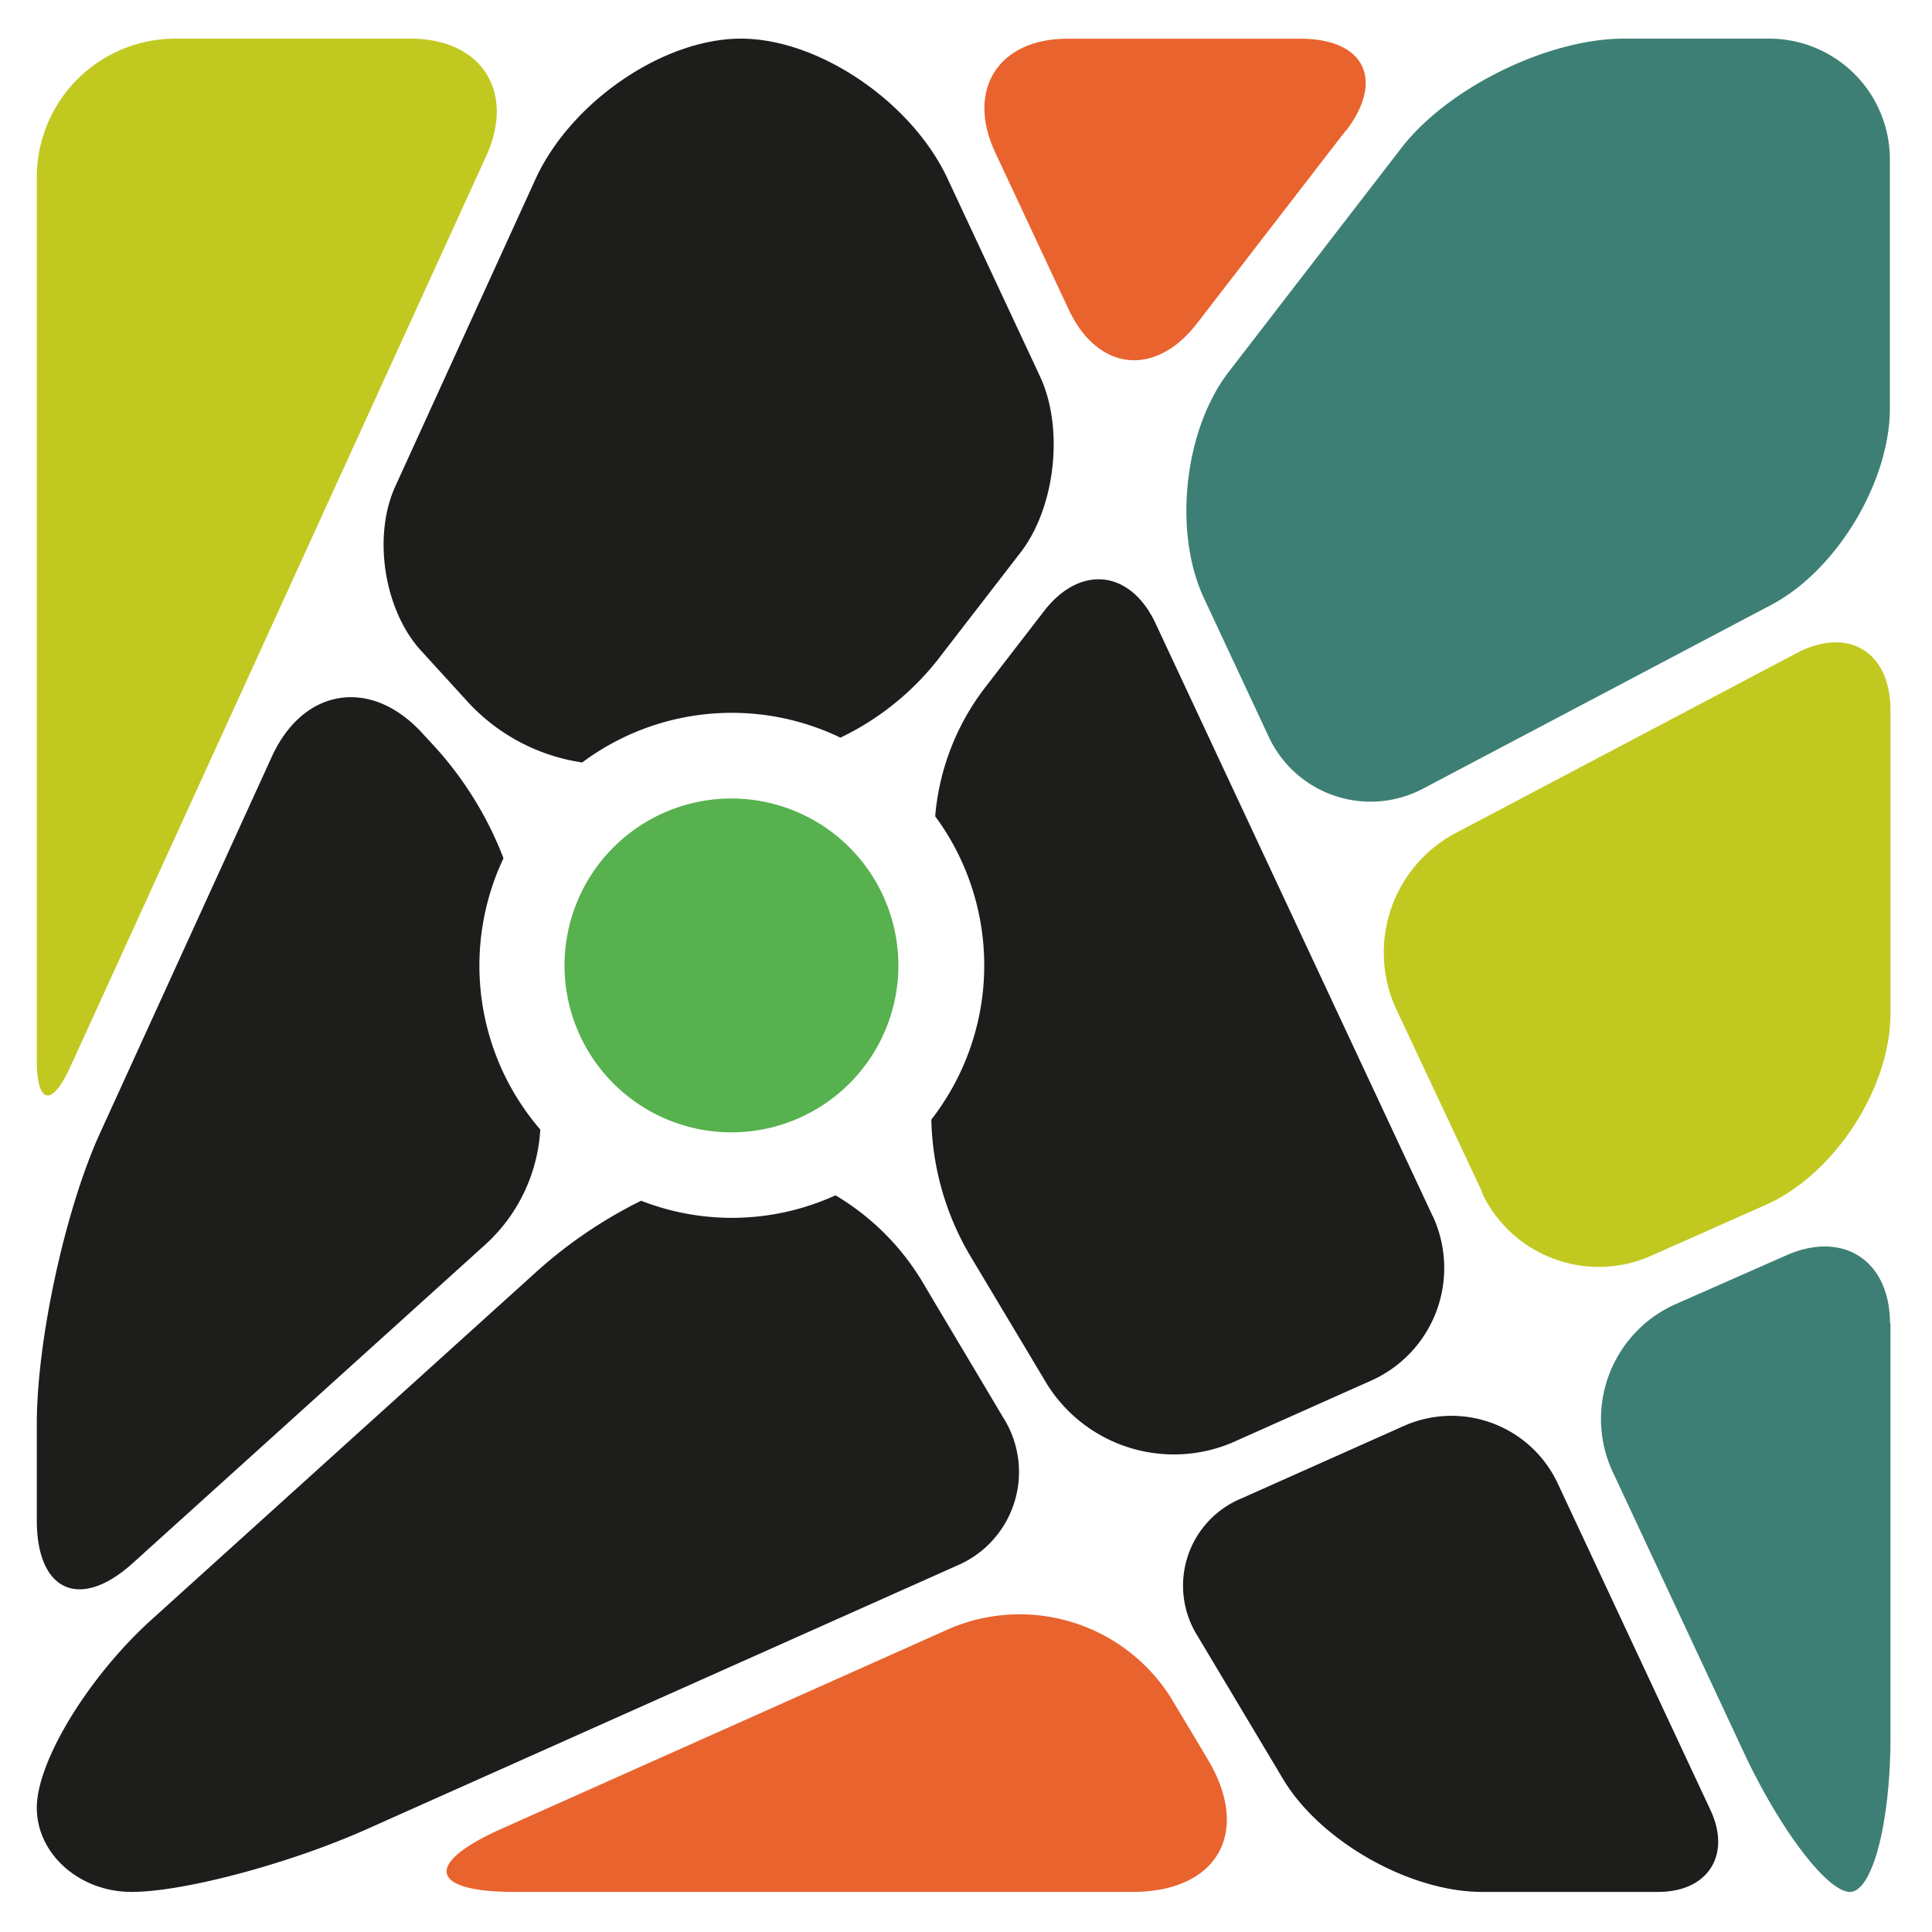 <svg id="Слой_1" data-name="Слой 1" xmlns="http://www.w3.org/2000/svg" xmlns:xlink="http://www.w3.org/1999/xlink" viewBox="0 0 200 200"><defs><style>.cls-1{fill:none;}.cls-2{clip-path:url(#clip-path);}.cls-3{fill:#e9632e;}.cls-4{fill:#3e7f75;}.cls-5{fill:#c1c921;}.cls-6{fill:#57b14e;}.cls-7{fill:#1d1d1b;}</style><clipPath id="clip-path"><rect class="cls-1" width="200" height="200"/></clipPath></defs><g class="cls-2"><path class="cls-3" d="M139.34,13.54c4-5.24,1.94-9.53-4.68-9.53H110.48C103.37,4,100,9.28,103,15.73l7.64,16.33c3,6.38,8.94,7,13.24,1.46l15.43-20Z"/><path class="cls-4" d="M195.65,137c0-6.53-4.88-9.7-10.84-7L173.47,135A13,13,0,0,0,167,152.48l13.5,28.89c3.73,8,8.66,14.48,11,14.48s4.2-7.19,4.2-16V137Z"/><path class="cls-5" d="M153.43,123.52a13.37,13.37,0,0,0,17.45,6.5l12-5.33c7-3.15,12.82-12,12.82-19.78V73.51c0-6.06-4.39-8.71-9.75-5.88L150.53,86.32a14,14,0,0,0-6.06,18l9,19.16Z"/><path class="cls-5" d="M18.12,4A14.35,14.35,0,0,0,3.81,18.32v91.43c0,4.56,1.55,4.89,3.44.75L50.32,16.18C53.38,9.49,49.86,4,42.5,4Z"/><path class="cls-4" d="M131.31,76.21a11.63,11.63,0,0,0,16.08,5.39l36-19c6.73-3.56,12.25-12.71,12.25-20.34V16.48A12.5,12.5,0,0,0,183.19,4h-15.1c-7.85,0-18.19,5.08-23,11.29L127.23,38.45c-4.65,6-5.82,16.6-2.59,23.49l6.67,14.27Z"/><path class="cls-6" d="M75.76,82.66A17.28,17.28,0,1,0,93,99.93,17.29,17.29,0,0,0,75.76,82.66Z"/><path class="cls-3" d="M51.86,189.34c-8,3.58-7.41,6.51,1.38,6.51h64c8.8,0,12.3-6.17,7.79-13.72l-3.82-6.38a18.5,18.5,0,0,0-22.8-7.2L51.86,189.34Z"/><path class="cls-7" d="M161.22,153.49a12.14,12.14,0,0,0-15.84-5.9l-16.9,7.54a9.77,9.77,0,0,0-4.5,14.24l8.85,14.81c3.84,6.42,13.1,11.67,20.58,11.67h18.25c5.15,0,7.59-3.82,5.4-8.49l-15.84-33.87Z"/><path class="cls-7" d="M87,76.36a28.46,28.46,0,0,0,10.48-8.59l8.17-10.58c3.61-4.68,4.52-12.89,2-18.25L98.09,18.49C94.37,10.53,84.74,4,76.7,4S59.09,10.55,55.43,18.55L40.92,50.35c-2.36,5.16-1.16,12.82,2.66,17l4.69,5.14a20.05,20.05,0,0,0,12,6.44A25.9,25.9,0,0,1,87,76.36Z"/><path class="cls-7" d="M148.3,125.87,119.63,64.55c-2.6-5.57-7.81-6.14-11.56-1.28l-6.17,8A25.35,25.35,0,0,0,96.81,84.5a26,26,0,0,1-.4,31.4,28.94,28.94,0,0,0,3.86,13.82l8.16,13.64a15.5,15.5,0,0,0,19.08,6l14.43-6.44a12.76,12.76,0,0,0,6.36-17.07Z"/><path class="cls-7" d="M66.37,124.3a47.89,47.89,0,0,0-11.08,7.57L15.67,167.68c-6.52,5.9-11.86,14.65-11.86,19.45s4.41,8.72,9.81,8.72S30,192.92,38,189.34L99,162.1a10.53,10.53,0,0,0,4.85-15.36L95.8,133.23a25.9,25.9,0,0,0-9.31-9.49,25.83,25.83,0,0,1-20.12.56Z"/><path class="cls-7" d="M52.12,88.84a36.75,36.75,0,0,0-7.24-11.68l-1.2-1.3c-5.3-5.76-12.29-4.65-15.54,2.47l-17.8,39c-3.59,7.88-6.53,21.4-6.53,30.06v10c0,7.37,4.48,9.36,9.94,4.42l36.39-32.88a17.46,17.46,0,0,0,5.79-12,26,26,0,0,1-3.81-28.08Z"/></g></svg>